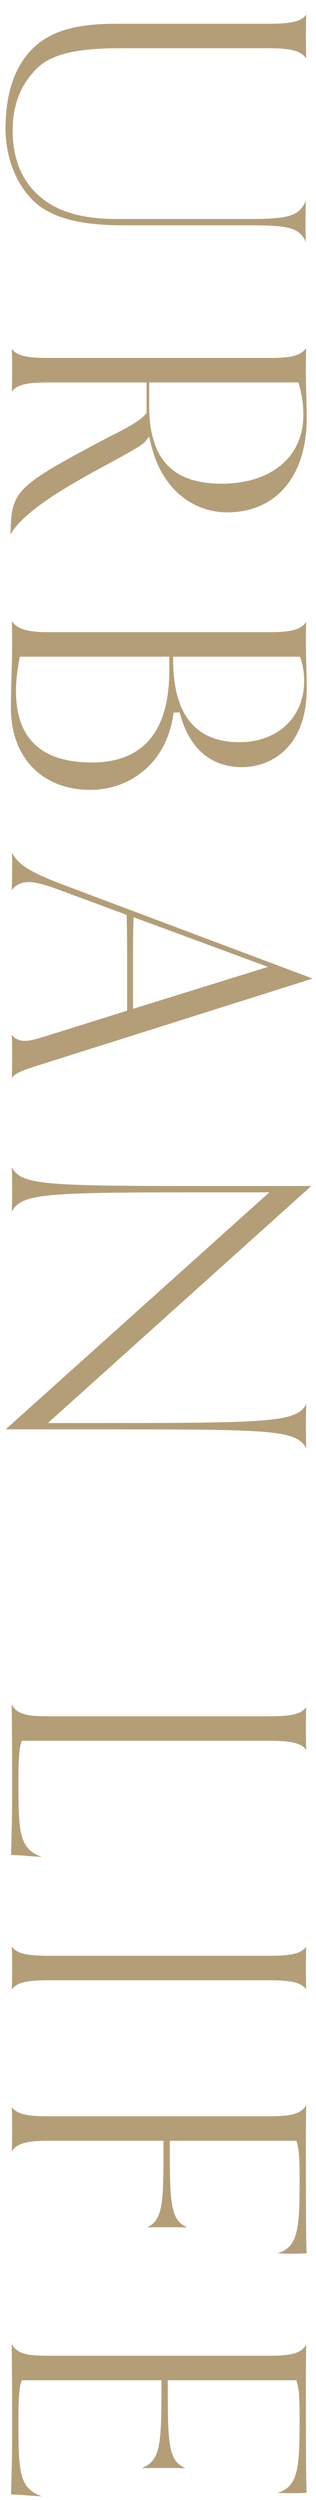 <?xml version="1.0" encoding="UTF-8"?><svg id="b" xmlns="http://www.w3.org/2000/svg" width="61.203" height="484.134" viewBox="0 0 61.203 484.134"><defs><style>.d{fill:#b39e78;stroke-width:0px;}</style></defs><g id="c"><path class="d" d="m59.222,46.845c-1.126-2.588-3.091-3.214-10.276-3.214h-25.234c-8.862,0-14.527-1.695-17.828-5.334C1.54,33.499,1.07,27.396,1.07,24.994c0-6.043,1.358-10.825,4.038-14.214,3.381-4.336,8.584-6.184,17.402-6.184h29.801c4.287,0,6.102-.499,6.996-1.776-.033,1.188-.056,2.564-.056,4.15,0,1.438.022,2.983.055,4.371-.909-1.39-2.768-1.997-6.996-1.997h-28.919c-8.921,0-13.71,1.214-16.53,4.19-3.007,3.179-4.407,6.923-4.407,11.781,0,4.929,1.5,9.034,4.338,11.873,3.477,3.56,8.498,5.22,15.798,5.22h26.276c7.334,0,9.233-.746,10.359-3.566-.032,1.247-.054,2.685-.054,4.258,0,1.25.017,2.491.051,3.746Z"/><path class="d" d="m2.032,102.934c.305-7.838.755-8.659,18.75-18.143.373-.203.835-.437,1.352-.698,2.039-1.031,4.831-2.443,6.109-3.924l.144-.166v-5.936H9.292c-4.29,0-6.104.499-6.998,1.778.032-1.178.057-2.603.057-4.152,0-1.586-.023-2.962-.056-4.15.894,1.277,2.709,1.776,6.996,1.776h43.019c3.667,0,5.84-.316,6.984-1.907-.044,1.461-.044,2.878-.044,5.163,0,1.299.047,3.111.09,4.782.037,1.421.07,2.74.07,3.549,0,11.298-5.913,18.316-15.432,18.316-5.667,0-12.532-3.541-14.806-13.481l-.276-1.208-.763.977c-.582.745-3.628,2.398-6.853,4.148-6.996,3.796-16.373,8.885-19.249,13.83,0-.159,0-.339,0-.552Zm26.858-24.433c0,10.349,4.464,15.169,14.048,15.169s15.811-5.2,15.811-13.247c0-1.767-.14-3.45-.822-5.924l-.119-.433h-28.917v4.435Z"/><path class="d" d="m17.543,152.967c-9.375,0-15.432-6.246-15.432-15.913,0-2.254.062-4.272.122-6.224.058-1.908.119-3.881.119-6.033,0-1.709-.026-3.264-.058-4.528.875,1.398,2.677,2.153,6.998,2.153h43.019c4.274,0,6.09-.584,6.992-2.001-.029,1.058-.051,2.25-.051,3.414,0,2.444.049,4.209.093,5.767.035,1.261.067,2.401.067,3.685,0,11.272-6.76,15.272-12.548,15.272-4.255,0-9.806-1.841-12.086-10.614l-1.156.072c-1.351,10.326-9.048,14.948-16.078,14.948Zm-13.798-25.312c-.443,2.397-.65,4.366-.65,6.196,0,9.162,4.942,13.808,14.688,13.808,9.959,0,15.01-6.02,15.01-17.893v-2.593H3.835l-.089.482Zm29.791.107c0,10.597,4.322,15.971,12.847,15.971,7.375,0,12.526-4.854,12.526-11.805,0-1.595-.213-2.979-.671-4.352l-.134-.403h-24.567v.59Z"/><path class="d" d="m2.294,208.747c.032-1.181.058-2.611.058-4.166,0-1.417-.018-2.802-.054-4.182.686.916,1.654,1.167,2.508,1.167,1.082,0,2.34-.382,3.797-.824l.538-.163,15.481-4.858v-9.646c0-2.929,0-5.696-.081-8.508l-.011-.398-13.352-4.945c-2.048-.738-4.018-1.399-5.652-1.399-1.104,0-2.389.327-3.24,1.586.036-1.307.065-2.943.065-4.761,0-1.07-.012-1.884-.032-2.577,1.187,2.436,3.557,3.864,10.53,6.494l47.706,17.939-52.723,16.675c-3.186,1.011-4.724,1.5-5.539,2.565Zm23.552-30.3c-.081,2.573-.081,5.029-.081,7.629v9.292l26.134-8.123-26.028-9.617-.025.819Z"/><path class="d" d="m59.316,280.497c-1.881-3.653-6.754-3.692-40.892-3.692H1.093l51.074-45.902h-8.749c-34.364,0-39.205.041-41.133,3.758.039-1.236.067-2.68.067-4.45,0-1.623-.029-2.976-.069-4.149,1.96,3.579,6.622,3.618,41.215,3.618h16.79l-51.011,45.902h8.667c34.726,0,39.547-.159,41.374-3.699-.039,1.26-.066,2.688-.066,4.391,0,1.412.021,2.809.065,4.224Z"/><path class="d" d="m8.097,359.598c-1.263-.06-2.146-.134-2.924-.198-.964-.08-1.814-.151-3.042-.168.221-6.946.221-8.623.221-15.917,0-4.401-.042-9.857-.094-13.239,1.057,1.935,3.032,2.293,7.034,2.293h43.019c4.287,0,6.102-.499,6.996-1.776-.033,1.188-.056,2.564-.056,4.15,0,1.549.025,2.974.057,4.152-.894-1.279-2.708-1.778-6.998-1.778H4.233l-.141.388c-.352.969-.516,3.196-.516,7.01,0,10.109,0,13.486,4.521,15.082Z"/><path class="d" d="m59.309,385.273c-.894-1.279-2.708-1.778-6.998-1.778H9.292c-4.29,0-6.104.499-6.998,1.778.032-1.178.057-2.603.057-4.152,0-1.586-.023-2.962-.056-4.15.894,1.277,2.709,1.776,6.996,1.776h43.019c4.287,0,6.102-.499,6.996-1.776-.033,1.188-.056,2.564-.056,4.15,0,1.549.025,2.974.057,4.152Z"/><path class="d" d="m56.637,436.444c-.53,0-1.701-.008-2.963-.072,4.146-1.11,4.354-4.94,4.354-14.479,0-4.511-.161-5.606-.501-6.881l-.117-.438h-24.515v.59c0,11.202,0,14.756,3.393,16.194-1.274-.025-2.607-.041-4.084-.041-1.695,0-2.806.013-3.7.033,3.168-1.491,3.168-5.124,3.168-16.186v-.59H9.292c-4.281,0-6.097.594-6.997,2.037.033-1.371.057-2.921.057-4.411,0-1.586-.023-2.962-.056-4.15.894,1.277,2.709,1.776,6.996,1.776h43.019c4.335,0,6.107-.579,6.997-2.162-.038,1.879-.056,4.206-.056,7.02,0,11.772,0,17.994.136,21.694-.14.004-.294.01-.458.015-.678.023-1.529.052-2.293.052Z"/><path class="d" d="m8.097,483.434c-1.263-.06-2.146-.134-2.924-.198-.964-.08-1.814-.151-3.042-.168.221-6.946.221-8.623.221-15.917,0-4.401-.042-9.857-.094-13.239,1.057,1.935,3.032,2.293,7.034,2.293h43.019c4.335,0,6.107-.579,6.997-2.162-.038,1.879-.056,4.206-.056,7.02,0,11.772,0,17.994.136,21.694-.14.004-.294.01-.458.015-.678.023-1.529.052-2.293.052-.53,0-1.701-.008-2.963-.072,4.146-1.11,4.354-4.94,4.354-14.479,0-4.511-.161-5.606-.501-6.881l-.117-.438h-24.916v.59c0,11.886.099,15.009,3.456,16.446-1.174-.032-2.449-.053-4.147-.053-1.979,0-3.287.017-4.404.044,3.761-1.44,3.872-4.589,3.872-16.437v-.59H4.233l-.141.388c-.352.969-.516,3.196-.516,7.01,0,10.109,0,13.486,4.521,15.082Z"/></g></svg>